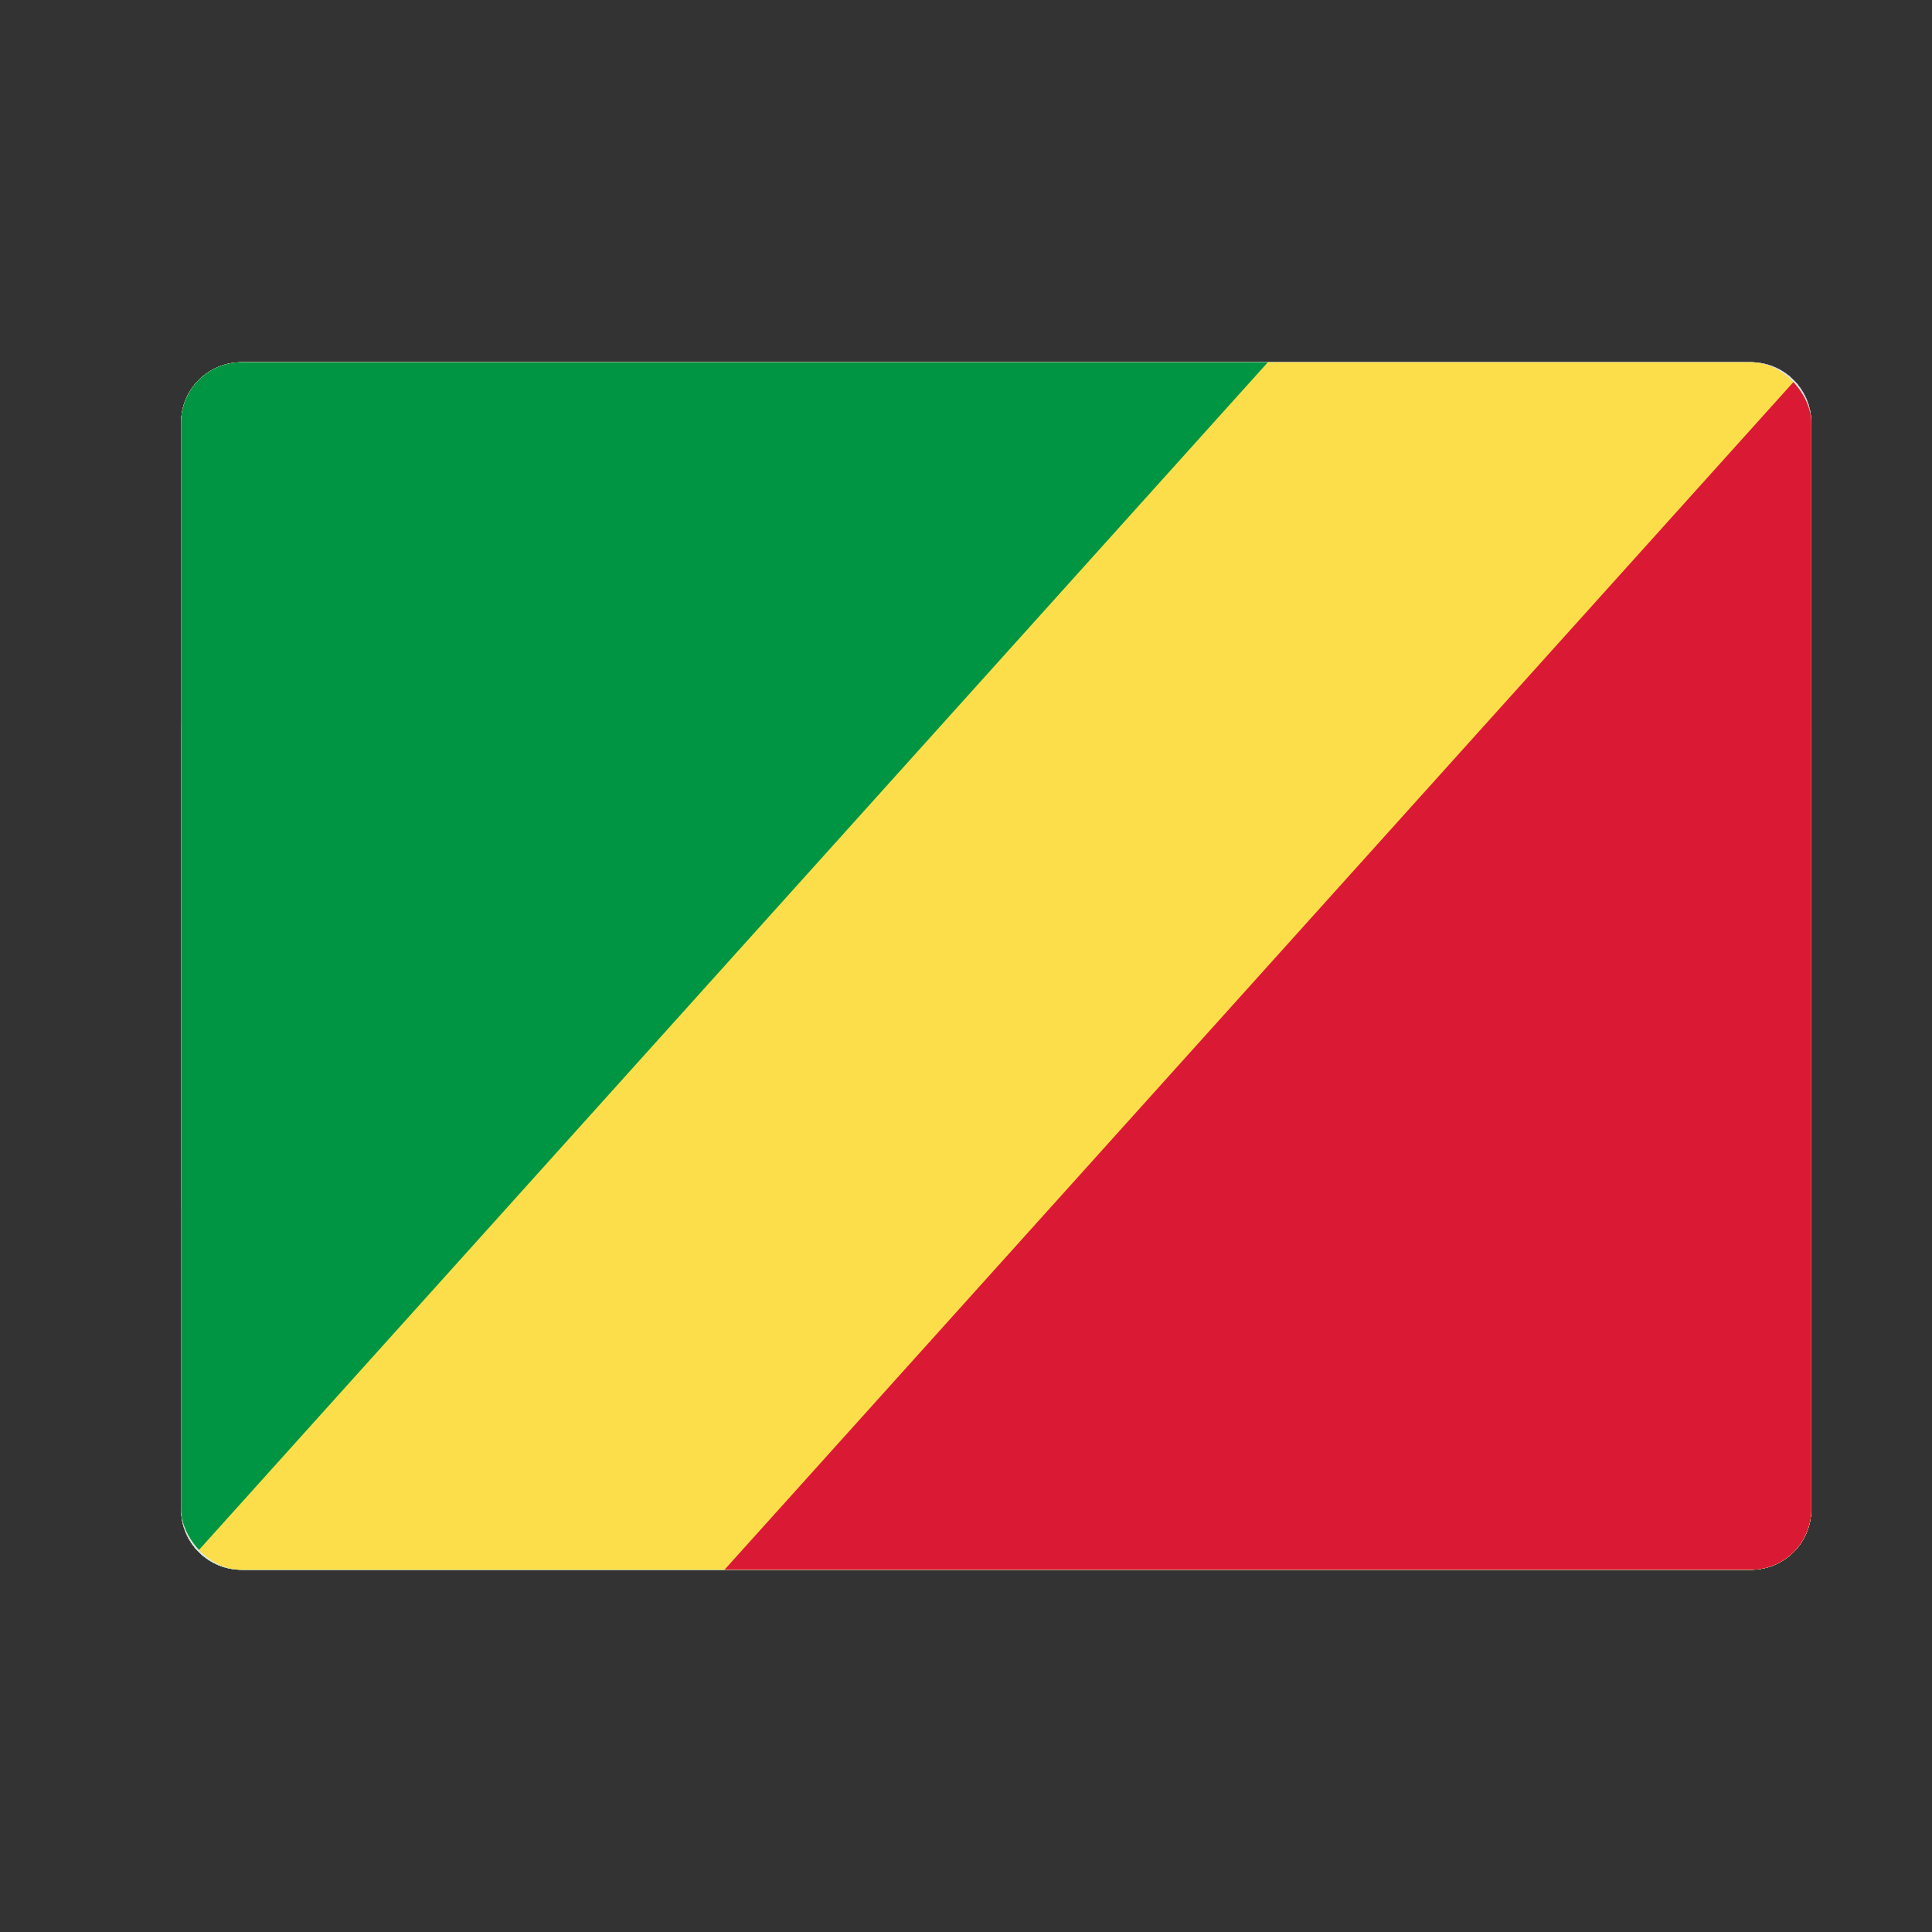 <svg width="32" height="32" viewBox="0 0 32 32" fill="none" xmlns="http://www.w3.org/2000/svg">
<rect x="0" y="0" width="32" height="32" fill="#333333" stroke="none"/>
<g clip-path="url(#clip0_1397_2113)">
<path d="M3 7C3 6.448 3.448 6 4 6H29C29.552 6 30 6.448 30 7V25C30 25.552 29.552 26 29 26H4C3.448 26 3 25.552 3 25V7Z" fill="#F4F4F4"/>
<path d="M3 6H30V26H3V6Z" fill="#006400"/>
<path d="M3.214 8.857H30V23.143H3.214V8.857Z" fill="#FFD200"/>
<path d="M3.214 11.714H30V20.286H3.214V11.714Z" fill="#D40000"/>
<path d="M3.214 14.571H30V17.429H3.214V14.571Z" fill="black"/>
<mask id="mask0_1397_2113" style="mask-type:luminance" maskUnits="userSpaceOnUse" x="3" y="6" width="14" height="20">
<path d="M3 6H16.5V26H3V6Z" fill="white"/>
</mask>
<g mask="url(#mask0_1397_2113)">
<path d="M12 16L3 26V6L12 16Z" fill="black" stroke="black" stroke-width="28.571"/>
</g>
<path d="M12 16L3 26V6L12 16Z" fill="white"/>
<path d="M6.428 12.522L8.192 18.15L3.575 14.671H9.282L4.665 18.15L6.428 12.522Z" fill="#D40000"/>
<path d="M5.453 13.27C5.434 13.198 5.437 13.119 5.462 13.051C5.487 12.984 5.532 12.937 5.583 12.924C5.638 12.909 5.692 12.905 5.748 12.906C5.801 12.786 5.888 12.708 5.985 12.697C6.081 12.687 6.176 12.744 6.24 12.852C6.316 12.981 6.361 13.143 6.371 13.313L6.41 14.049L7.923 15.803C7.939 15.823 7.951 15.85 7.955 15.881C7.96 15.911 7.957 15.943 7.947 15.971C7.938 15.999 7.922 16.021 7.903 16.034C7.884 16.047 7.862 16.049 7.842 16.041L7.778 16.014C7.535 16.238 7.355 16.629 7.32 17.048L7.229 18.114H5.629L5.417 16.894C5.341 16.757 5.33 16.565 5.39 16.413C5.468 16.214 5.563 16.03 5.671 15.865C5.742 15.76 5.774 15.611 5.76 15.463C5.745 15.318 5.737 15.17 5.736 15.022C5.735 14.9 5.753 14.778 5.789 14.668L5.768 13.567C5.765 13.437 5.717 13.318 5.641 13.254L5.453 13.27Z" fill="#FFD200" stroke="black" stroke-width="0.051" stroke-linecap="round" stroke-linejoin="round"/>
<path d="M5.641 13.254L5.82 13.238M5.789 14.668L6.41 14.049M6.659 15.902C6.904 16.003 7.057 15.973 7.129 15.741M6.216 14.843C6.15 15.127 6.27 15.379 6.431 15.448L7.778 16.014M5.593 17.016C5.542 16.724 5.615 16.202 5.927 15.984C6.072 15.884 6.119 15.665 6.12 15.479C6.12 15.409 6.121 15.329 6.188 15.289M5.593 17.016C5.533 16.941 5.487 16.849 5.464 16.724L5.417 16.894M5.593 17.016C5.626 16.913 5.655 16.808 5.679 16.702C5.707 16.784 5.73 16.897 5.749 17.009C5.745 16.754 5.836 16.567 5.956 16.487L6.421 16.181C6.572 16.081 6.717 15.883 6.75 15.581M7.545 16.311H6.223M5.444 17.048H7.32M5.878 17.652H7.267M5.878 17.652L5.737 17.048M5.878 17.652V18.114M5.81 17.306L5.947 17.103L6.084 17.306L6.222 17.103L6.359 17.306L6.496 17.103L6.633 17.306L6.77 17.103L6.907 17.306L7.044 17.103L7.182 17.306L7.314 17.11M5.851 17.537L5.947 17.394L6.084 17.597L6.222 17.394L6.359 17.597L6.496 17.394L6.633 17.597L6.77 17.394L6.907 17.597L7.044 17.394L7.182 17.597L7.286 17.443" stroke="black" stroke-width="0.051" stroke-linecap="round" stroke-linejoin="round"/>
<path d="M5.998 13.198C6.043 13.198 6.08 13.144 6.08 13.078C6.08 13.011 6.043 12.957 5.998 12.957C5.953 12.957 5.917 13.011 5.917 13.078C5.917 13.144 5.953 13.198 5.998 13.198Z" stroke="black" stroke-width="0.051" stroke-linecap="round" stroke-linejoin="round"/>
<path d="M6.363 16.913C6.449 16.913 6.519 16.81 6.519 16.683C6.519 16.555 6.449 16.452 6.363 16.452C6.278 16.452 6.208 16.555 6.208 16.683C6.208 16.81 6.278 16.913 6.363 16.913Z" stroke="black" stroke-width="0.051" stroke-linecap="round" stroke-linejoin="round"/>
<path d="M6.98 16.913C7.065 16.913 7.135 16.81 7.135 16.683C7.135 16.555 7.065 16.452 6.98 16.452C6.894 16.452 6.824 16.555 6.824 16.683C6.824 16.81 6.894 16.913 6.98 16.913Z" stroke="black" stroke-width="0.051" stroke-linecap="round" stroke-linejoin="round"/>
</g>
<path d="M3.4 7C3.4 6.669 3.669 6.4 4 6.4H29C29.331 6.4 29.6 6.669 29.6 7V25C29.6 25.331 29.331 25.6 29 25.6H4C3.669 25.6 3.4 25.331 3.4 25V7Z" stroke="#E5E5E5" stroke-width="0.8"/>
<g clip-path="url(#clip1_1397_2113)">
<path d="M3 7C3 6.448 3.448 6 4 6H29C29.552 6 30 6.448 30 7V25C30 25.552 29.552 26 29 26H4C3.448 26 3 25.552 3 25V7Z" fill="#F4F4F4"/>
<path d="M3 6H30V26H3V6Z" fill="white"/>
<path d="M3 6H30V12H3V6Z" fill="#001489"/>
<path d="M3 20H30V26H3V20Z" fill="#009A44"/>
<path d="M16.5 12.32C16.547 12.32 16.592 12.334 16.631 12.361C16.671 12.388 16.703 12.426 16.724 12.472C17.258 12.543 17.539 12.972 17.636 13.471C17.75 14.055 17.63 14.848 17.259 15.681L18.683 17.78C18.758 17.741 18.833 17.7 18.907 17.656L19.43 18.887C18.524 19.408 17.52 19.68 16.5 19.68C15.48 19.68 14.476 19.408 13.57 18.887L14.094 17.656C14.167 17.7 14.242 17.741 14.318 17.78L15.741 15.681C15.371 14.848 15.25 14.055 15.364 13.471C15.462 12.972 15.742 12.543 16.276 12.472C16.297 12.426 16.329 12.388 16.369 12.361C16.408 12.334 16.454 12.32 16.5 12.32ZM17.064 15.394C17.353 14.678 17.446 13.999 17.355 13.55C17.274 13.152 17.093 12.857 16.734 12.795V13.82L17.184 14.32H16.824V15.04L17.064 15.394ZM16.266 12.795C15.907 12.857 15.726 13.152 15.645 13.55C15.554 13.999 15.648 14.678 15.936 15.394L16.176 15.04V14.32H15.816L16.266 13.82V12.795ZM14.268 18.183L14.114 18.544L14.363 18.47L14.268 18.183ZM14.143 18.701C14.257 18.756 14.373 18.807 14.49 18.853L14.413 18.621L14.143 18.701ZM14.71 18.647L15.033 18.534L14.94 18.302C14.806 18.257 14.675 18.206 14.545 18.15L14.71 18.647ZM15.091 18.681L14.759 18.797L14.817 18.971C14.962 19.018 15.109 19.06 15.257 19.095L15.091 18.681ZM15.45 18.838L15.806 18.676L15.721 18.497C15.571 18.472 15.423 18.441 15.275 18.402L15.45 18.838ZM15.874 18.818L15.508 18.984L15.579 19.161C15.741 19.189 15.903 19.209 16.067 19.223L15.874 18.818ZM16.232 18.93L16.676 18.672L16.612 18.559C16.423 18.563 16.234 18.556 16.046 18.539L16.232 18.93ZM16.754 18.808L16.3 19.071L16.38 19.239C16.582 19.243 16.785 19.236 16.987 19.218L16.754 18.808ZM17.126 18.901L17.475 18.635L17.374 18.48C17.224 18.508 17.073 18.528 16.922 18.541L17.126 18.901ZM17.56 18.764L17.203 19.037L17.286 19.182C17.449 19.158 17.612 19.127 17.773 19.088L17.56 18.764ZM17.885 18.75L18.175 18.463L18.057 18.304C17.928 18.347 17.798 18.385 17.667 18.418L17.885 18.75ZM18.267 18.586L17.97 18.88L18.056 19.011C18.198 18.969 18.338 18.92 18.476 18.866L18.267 18.586ZM18.564 18.514L18.761 18.25L18.675 18.048C18.562 18.104 18.447 18.155 18.331 18.202L18.564 18.514ZM18.829 18.41L18.657 18.639L18.743 18.755C18.808 18.725 18.873 18.695 18.937 18.663L18.829 18.41Z" fill="black"/>
</g>
<path d="M3.4 7C3.4 6.669 3.669 6.4 4 6.4H29C29.331 6.4 29.6 6.669 29.6 7V25C29.6 25.331 29.331 25.6 29 25.6H4C3.669 25.6 3.4 25.331 3.4 25V7Z" stroke="#E5E5E5" stroke-width="0.8"/>
<g clip-path="url(#clip2_1397_2113)">
<path d="M3 6H30V26H3V6Z" fill="#FBDE4A"/>
<path d="M3 26V6H21L3 26Z" fill="#009543"/>
<path d="M30 6V26H12L30 6Z" fill="#DA1A35"/>
</g>
<defs>
<clipPath id="clip0_1397_2113">
<path d="M3 7C3 6.448 3.448 6 4 6H29C29.552 6 30 6.448 30 7V25C30 25.552 29.552 26 29 26H4C3.448 26 3 25.552 3 25V7Z" fill="white"/>
</clipPath>
<clipPath id="clip1_1397_2113">
<path d="M3 7C3 6.448 3.448 6 4 6H29C29.552 6 30 6.448 30 7V25C30 25.552 29.552 26 29 26H4C3.448 26 3 25.552 3 25V7Z" fill="white"/>
</clipPath>
<clipPath id="clip2_1397_2113">
<rect x="3" y="6" width="27" height="20" rx="1" fill="white"/>
</clipPath>
</defs>
</svg>
